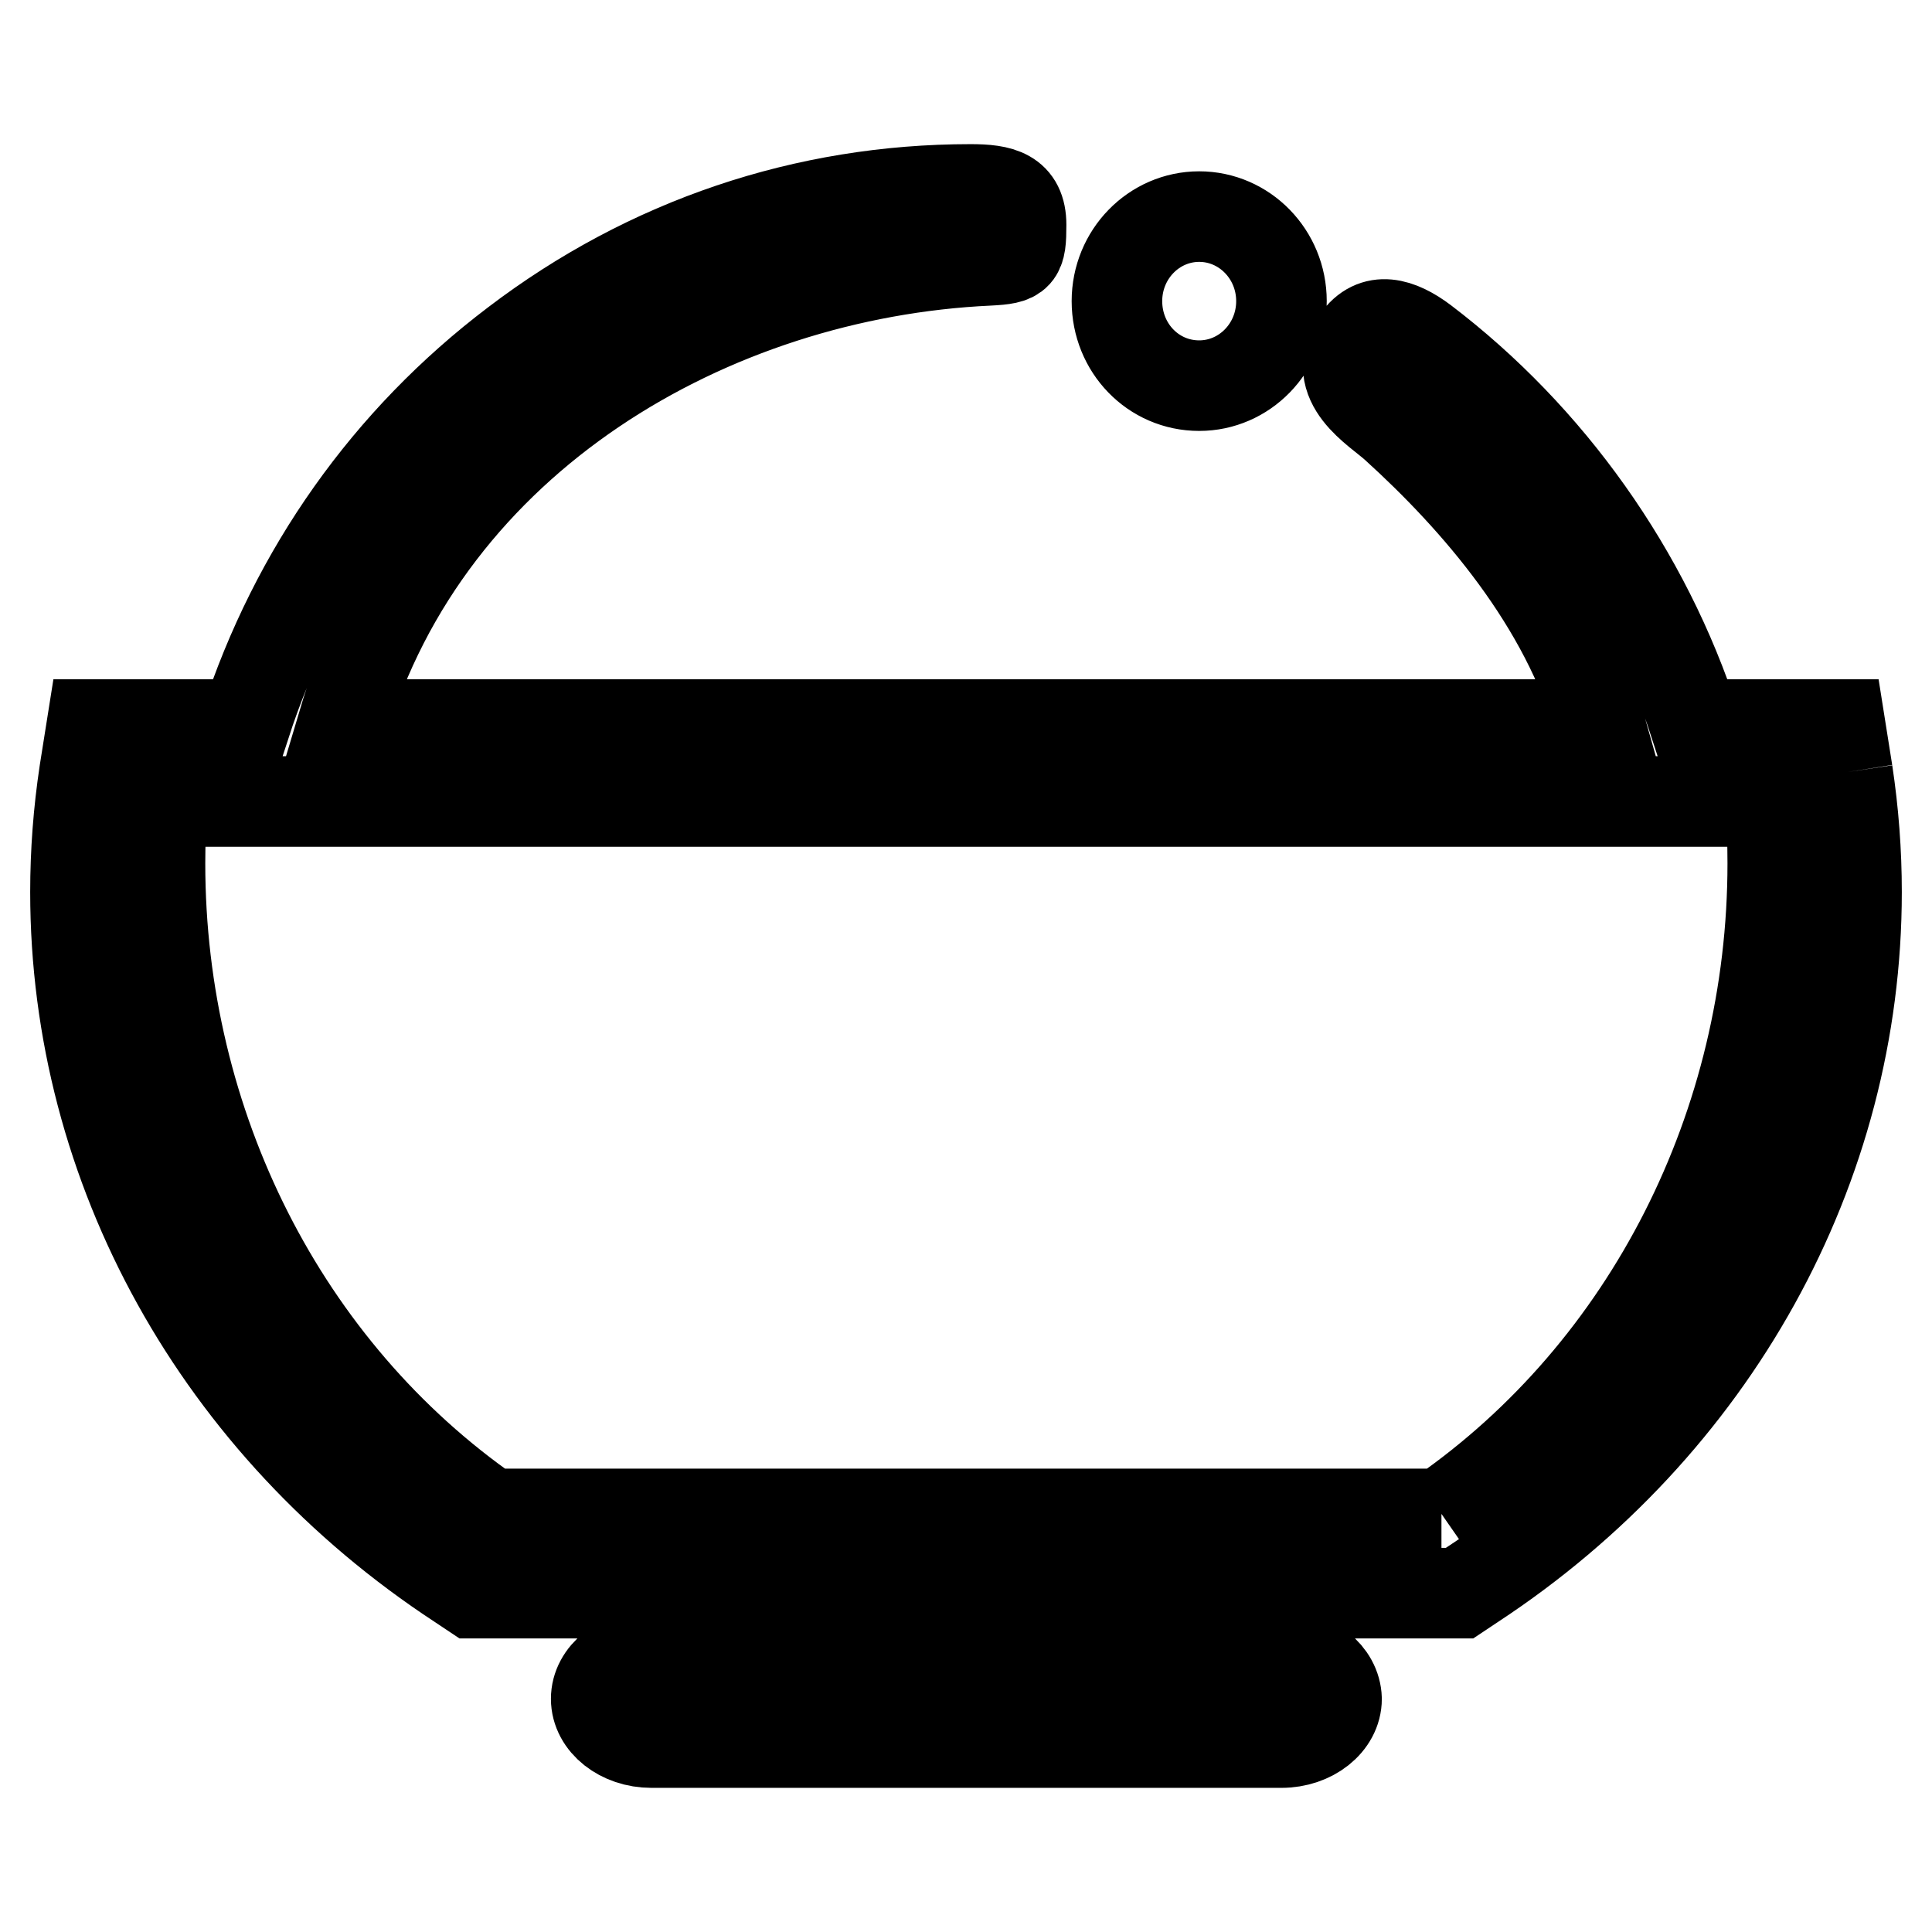 <?xml version="1.0" encoding="utf-8"?>
<!-- Svg Vector Icons : http://www.onlinewebfonts.com/icon -->
<!DOCTYPE svg PUBLIC "-//W3C//DTD SVG 1.1//EN" "http://www.w3.org/Graphics/SVG/1.1/DTD/svg11.dtd">
<svg version="1.1" xmlns="http://www.w3.org/2000/svg" xmlns:xlink="http://www.w3.org/1999/xlink" x="0px" y="0px" viewBox="0 0 256 256" enable-background="new 0 0 256 256" xml:space="preserve">
<g> <path stroke-width="12" fill-opacity="0" stroke="#000000"  d="M169.7,219.3H86.3c-4,0-7.3,2.6-7.3,5.8c0,3.2,3.3,5.8,7.3,5.8h83.5c4,0,7.3-2.6,7.3-5.8 C177,221.9,173.8,219.3,169.7,219.3 M244.8,102.3l-1-6.3h-19.2c-6.5-20.1-19.3-38.1-36-50.8c-3.2-2.4-6.5-3.4-8.8-0.1 c-3.8,5.6,2.7,9.2,5.1,11.4c10.7,9.7,22.6,23.4,27.1,39.5H45.4C56.7,57.9,94.2,36.2,131,34.5c4-0.2,4.3-0.6,4.3-4.7 s-2.7-4.7-6.7-4.7c-21.9,0-42.7,7-60.3,20.4C51.4,58.3,39.1,75.7,32.5,96H12.2l-1,6.3c-0.8,5.3-1.2,10.6-1.2,15.9 c0,36.6,19,70.8,50.9,91.7l1.8,1.2h130.7l1.8-1.2C227,189,246,154.8,246,118.2C246,112.9,245.6,107.6,244.8,102.3 M191,200.6H65 c-27.5-19.1-43.8-51.6-43.8-86.2c0-2.7,0.1-5.5,0.3-8.2h213.1c0.2,2.7,0.3,5.5,0.3,8.2C234.9,149,218.5,181.5,191,200.6  M158.9,51.1c6,0,10.9-5,10.9-11.2c0-6.2-4.9-11.2-10.9-11.2c-6,0-10.9,5-10.9,11.2C148,46.1,152.8,51.1,158.9,51.1"/></g>
</svg>